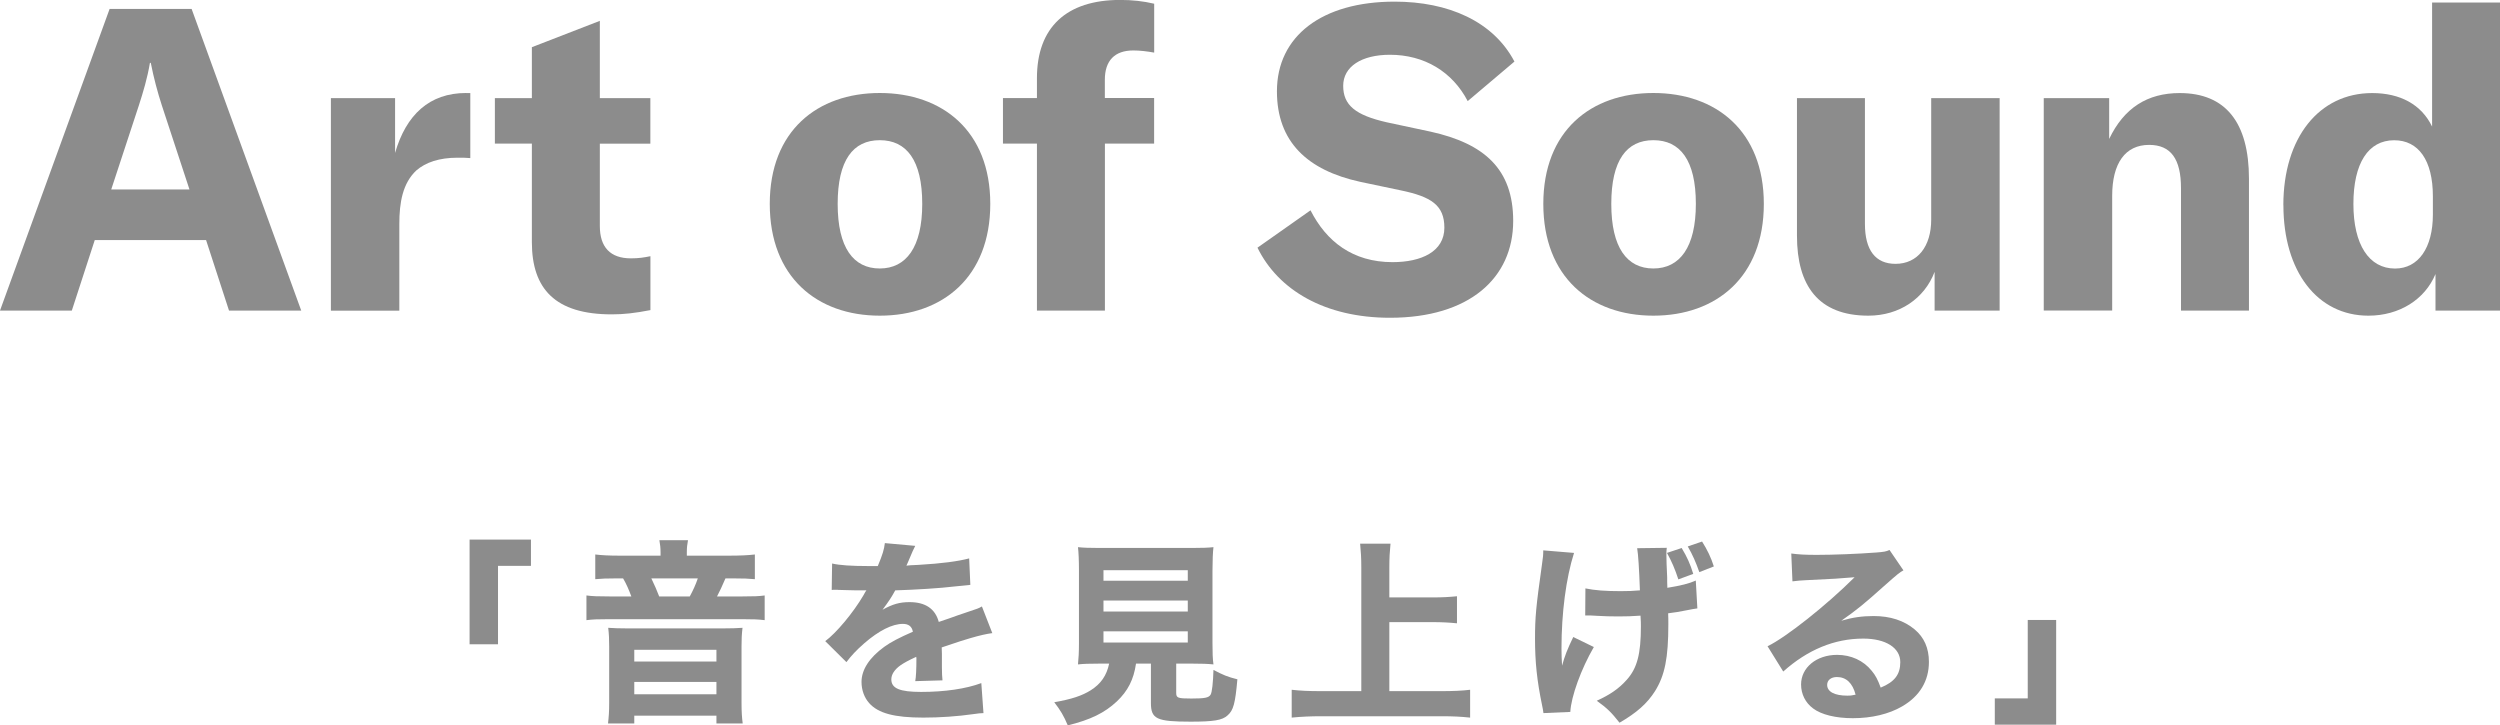 <?xml version="1.0" encoding="UTF-8"?><svg id="_レイヤー_2" xmlns="http://www.w3.org/2000/svg" viewBox="0 0 382.52 111"><defs><style>.cls-1{fill:#8c8c8c;stroke-width:0px;}</style></defs><g id="WEB"><path class="cls-1" d="M71.85,98.58v-16.02h9.39v4.02h-5.04v12h-4.35Z"/><path class="cls-1" d="M101.07,84.51c0-.66-.06-1.2-.18-1.86h4.38c-.12.63-.18,1.14-.18,1.83v.54h6.48c1.68,0,2.94-.06,3.93-.18v3.78c-.93-.09-1.77-.12-3.24-.12h-1.26c-.48,1.14-.9,2.01-1.29,2.76h3.87c1.74,0,2.58-.03,3.42-.15v3.78c-.99-.12-1.71-.15-3.45-.15h-20.43c-1.71,0-2.43.03-3.39.15v-3.78c.9.12,1.77.15,3.54.15h3.33c-.39-1.05-.75-1.89-1.26-2.76h-1.11c-1.41,0-2.19.03-3.15.12v-3.78c.96.12,2.13.18,3.72.18h6.27v-.51ZM110.67,96.15c1.35,0,1.98-.03,2.94-.09-.12,1.02-.15,1.77-.15,2.85v8.67c0,1.32.06,2.22.18,3.12h-4.02v-1.2h-12.57v1.2h-4.02c.12-.99.18-1.86.18-3.12v-8.67c0-1.05-.03-1.89-.15-2.85.96.06,1.59.09,2.91.09h14.7ZM97.05,101.22h12.57v-1.8h-12.57v1.8ZM97.05,106.23h12.57v-1.89h-12.57v1.89ZM105.54,91.26c.48-.87.93-1.86,1.23-2.76h-7.11c.51,1.05.87,1.89,1.2,2.76h4.68Z"/><path class="cls-1" d="M127.32,86.22c1.11.27,3.03.39,5.49.39h1.5c.75-1.8.96-2.52,1.08-3.51l4.65.42q-.21.33-1.11,2.49c-.12.27-.12.3-.24.54.45-.06.54-.06,1.86-.12,3.57-.21,6.03-.54,7.74-.99l.18,4.05q-.93.09-2.37.24c-2.19.27-6.09.51-9.12.6-.57,1.05-.99,1.68-1.95,2.97,1.56-.87,2.64-1.17,4.14-1.17,2.43,0,3.93,1.02,4.47,3.03.27-.09.81-.27,1.59-.54,1.17-.42,1.32-.48,2.67-.93,1.71-.57,1.83-.6,2.34-.9l1.59,4.08c-.87.12-1.86.33-3.39.78q-.72.18-4.35,1.41l.03.99v2.04c0,.9.03,1.41.09,2.01l-4.17.12c.12-.57.18-1.89.18-3.48,0-.03,0-.12-.03-.24-1.23.57-1.83.9-2.4,1.29-.93.66-1.41,1.41-1.41,2.16,0,1.38,1.29,1.92,4.56,1.92,3.63,0,6.87-.48,9.21-1.35l.33,4.59c-.57.03-.69.03-1.5.15-2.52.36-5.19.54-7.71.54-4.41,0-6.9-.66-8.28-2.22-.75-.84-1.17-2.01-1.17-3.24,0-1.86,1.2-3.72,3.48-5.37.99-.72,2.31-1.41,4.38-2.31-.15-.81-.66-1.2-1.53-1.2-1.62,0-3.66,1.02-5.91,2.97-1.23,1.08-1.98,1.89-2.73,2.88l-3.24-3.21c1.68-1.23,4.29-4.35,5.85-7.02.27-.51.3-.54.45-.75-1.68,0-1.92,0-2.79-.03-.57-.03-1.05-.03-1.14-.03-.27,0-.45,0-.51-.03h-.42c-.12,0-.27,0-.45.03l.06-4.05Z"/><path class="cls-1" d="M168.12,101.54c-1.47,0-2.37.03-3.18.12.09-.87.15-1.86.15-3.24v-11.1c0-1.59-.06-2.85-.15-3.6.84.09,1.74.12,3.12.12h14.46c1.41,0,2.31-.03,3.15-.12-.09.75-.15,2.01-.15,3.6v11.1c0,1.44.03,2.4.15,3.24-.87-.09-1.83-.12-3.15-.12h-2.55v4.47c0,.78.24.87,2.31.87s2.64-.12,2.94-.57c.24-.36.39-1.89.45-3.81,1.41.75,2.19,1.08,3.66,1.44-.33,3.69-.6,4.74-1.5,5.52-.81.75-2.13.96-5.67.96-5.22,0-6.06-.42-6.06-2.88v-6h-2.28c-.36,2.46-1.26,4.2-2.94,5.79-1.86,1.74-3.99,2.79-7.5,3.66-.6-1.44-1.14-2.34-2.07-3.54,2.7-.48,4.23-.99,5.58-1.83,1.56-.99,2.43-2.25,2.82-4.08h-1.59ZM168.84,88.86h12.9v-1.62h-12.9v1.62ZM168.84,93.57h12.9v-1.68h-12.9v1.68ZM168.84,98.31h12.9v-1.71h-12.9v1.71Z"/><path class="cls-1" d="M212.58,105.75h8.01c1.71,0,3.15-.06,4.35-.21v4.26c-1.41-.15-2.67-.21-4.29-.21h-18.57c-1.44,0-2.97.06-4.44.21v-4.26c1.32.15,2.58.21,4.44.21h6.21v-18.96c0-1.44-.06-2.34-.18-3.6h4.65c-.12,1.23-.18,2.13-.18,3.6v4.62h6.69c1.38,0,2.49-.06,3.66-.18v4.14c-1.2-.12-2.34-.18-3.66-.18h-6.69v10.56Z"/><path class="cls-1" d="M240.84,84.6c-1.23,3.87-1.92,9.21-1.92,14.61,0,.78.03,1.89.09,2.64.39-1.44.81-2.52,1.71-4.38l3.15,1.53c-1.95,3.36-3.48,7.59-3.6,9.93l-4.11.18c-.06-.45-.09-.63-.21-1.2-.78-3.75-1.08-6.63-1.08-10.17,0-3.3.15-4.89,1.05-11.28.18-1.2.21-1.56.21-2.25l4.71.39ZM242.58,90.03c1.44.3,3.06.42,5.4.42,1.08,0,2.04-.03,2.94-.12q-.18-5.04-.42-6.45l4.53-.06c-.06.48-.06.69-.06,1.05s0,.36.03,1.38q.06.99.09,2.07c0,.66,0,.93.03,1.62,2.04-.33,3.36-.66,4.35-1.11l.24,4.26q-.51.06-1.71.3c-1.2.24-1.59.3-2.76.45.03.54.03,1.11.03,1.68,0,5.16-.54,7.83-2.04,10.23-1.2,1.89-2.79,3.3-5.43,4.83-1.26-1.59-1.86-2.19-3.48-3.36,2.04-.93,3.39-1.86,4.59-3.21,1.59-1.77,2.16-3.96,2.16-8.16,0-.51,0-.75-.06-1.65-1.29.09-2.13.12-3.36.12s-2.16-.03-3.24-.09c-.96-.06-1.08-.06-1.44-.06h-.42l.03-4.14ZM256.8,88.65c-.48-1.5-1.05-2.82-1.74-4.05l2.25-.75c.84,1.41,1.29,2.4,1.77,3.96l-2.28.84ZM260.01,87.54c-.54-1.53-1.02-2.64-1.77-3.93l2.19-.75c.78,1.23,1.38,2.46,1.8,3.81l-2.22.87Z"/><path class="cls-1" d="M274.08,84.69c1.11.15,2.1.21,3.9.21,2.58,0,6.3-.15,9.09-.36,1.17-.09,1.53-.15,2.04-.39l2.13,3.12c-.63.36-.66.36-3,2.43-3.12,2.79-4.08,3.57-6.51,5.28,1.71-.51,3.21-.72,4.95-.72,2.55,0,4.65.69,6.27,2.04,1.47,1.23,2.19,2.88,2.19,4.98,0,2.91-1.41,5.25-4.11,6.81-2.01,1.17-4.65,1.8-7.53,1.8-2.61,0-4.83-.54-6.09-1.5-1.17-.87-1.83-2.19-1.83-3.66,0-2.58,2.34-4.53,5.52-4.53,2.13,0,4.02.87,5.28,2.43.6.72.93,1.35,1.38,2.58,2.13-.87,3-2.01,3-3.9,0-2.19-2.22-3.6-5.67-3.6-4.41,0-8.52,1.71-12.24,5.04l-2.4-3.87c2.82-1.35,9.09-6.33,13.32-10.56-2.46.21-2.97.24-7.38.45-.96.06-1.23.06-2.13.18l-.18-4.26ZM281.07,103.59c-.9,0-1.5.48-1.5,1.2,0,1.05,1.14,1.65,3.09,1.65.45,0,.57,0,1.26-.15-.45-1.77-1.44-2.7-2.85-2.7Z"/><path class="cls-1" d="M314.61,94.86v16.02h-9.39v-4.02h5.04v-12h4.35Z"/><path class="cls-1" d="M31.53,36.73H14.5l-3.51,10.79H0L16.77,1.37h12.55l16.77,46.15h-11.05l-3.51-10.79ZM28.99,28.99l-4.23-12.87c-.65-2.01-1.23-4.16-1.69-6.5h-.13c-.39,2.34-1.04,4.49-1.69,6.5l-4.23,12.87h11.96Z"/><path class="cls-1" d="M71.31,14.24h.65v9.95c-.65-.06-1.17-.06-1.95-.06-2.8,0-4.88.71-6.31,1.95-2.08,1.95-2.6,4.88-2.6,8.19v13.26h-10.47V15.02h9.82v8.38c1.69-5.85,5.27-9.17,10.86-9.17Z"/><path class="cls-1" d="M75.72,15.02h5.66v-7.8l10.4-4.03v11.83h7.73v6.96h-7.73v12.61c0,3.25,1.62,4.94,4.75,4.94,1.23,0,2.01-.13,2.99-.33v8.25c-2.4.46-4.03.65-5.92.65-8.65,0-12.22-3.9-12.22-11.05v-15.08h-5.66v-6.96Z"/><path class="cls-1" d="M117.78,31.2c0-11.18,7.28-16.97,16.84-16.97s16.9,5.79,16.9,16.97-7.28,17.1-16.9,17.1-16.84-5.92-16.84-17.1ZM141.11,31.2c0-6.7-2.41-9.75-6.5-9.75s-6.44,3.06-6.44,9.75,2.4,9.88,6.44,9.88,6.5-3.25,6.5-9.88Z"/><path class="cls-1" d="M176.6,21.97h-7.54v25.55h-10.4v-25.55h-5.2v-6.96h5.2v-3.06c0-7.74,4.49-11.96,12.74-11.96,1.82,0,3.57.19,5.2.58v7.48c-1.1-.2-2.21-.33-3.19-.33-2.86,0-4.36,1.56-4.36,4.49v2.79h7.54v6.96Z"/><path class="cls-1" d="M192.4,37.9l8.12-5.72c2.41,4.75,6.44,7.93,12.55,7.93,4.42,0,7.93-1.62,7.93-5.27,0-3.45-2.02-4.75-6.7-5.72l-6.18-1.3c-8.06-1.76-12.74-6.11-12.74-13.85,0-8.45,6.89-13.72,18.01-13.72,8.19,0,15.08,2.99,18.33,9.17l-7.15,6.05c-2.34-4.49-6.63-7.09-11.9-7.09-4.36,0-7.15,1.82-7.15,4.75s1.82,4.49,6.7,5.59l6.7,1.43c8.19,1.82,12.61,5.72,12.61,13.65,0,8.78-6.76,14.82-18.85,14.82-9.95,0-17.1-4.23-20.28-10.73Z"/><path class="cls-1" d="M236.14,31.2c0-11.18,7.28-16.97,16.84-16.97s16.9,5.79,16.9,16.97-7.28,17.1-16.9,17.1-16.84-5.92-16.84-17.1ZM259.48,31.2c0-6.7-2.41-9.75-6.5-9.75s-6.44,3.06-6.44,9.75,2.4,9.88,6.44,9.88,6.5-3.25,6.5-9.88Z"/><path class="cls-1" d="M274.95,36.08V15.02h10.4v19.24c0,4.03,1.62,6.11,4.68,6.11,3.38,0,5.46-2.67,5.46-6.76V15.02h10.47v32.5h-9.95v-5.92c-1.56,4.09-5.4,6.7-10.14,6.7-7.67,0-10.92-4.62-10.92-12.22Z"/><path class="cls-1" d="M312.71,15.02h10.01v6.24c2.27-4.75,5.85-7.02,10.79-7.02,7.02,0,10.6,4.49,10.6,13.13v20.15h-10.4v-18.72c0-4.49-1.56-6.63-4.88-6.63-3.64,0-5.65,2.79-5.65,7.8v17.55h-10.47V15.02Z"/><path class="cls-1" d="M349.37,31.4c0-10.33,5.46-17.16,13.59-17.16,4.29,0,7.54,1.75,9.17,5.13V.39h10.4v47.13h-9.88v-5.59c-1.62,3.9-5.53,6.37-10.27,6.37-7.8,0-13-6.76-13-16.9ZM372.25,32.83v-2.79c0-5.53-2.21-8.58-5.92-8.58-3.97,0-6.24,3.51-6.24,9.75s2.4,9.88,6.37,9.88c3.58,0,5.79-3.18,5.79-8.25Z"/></g></svg>